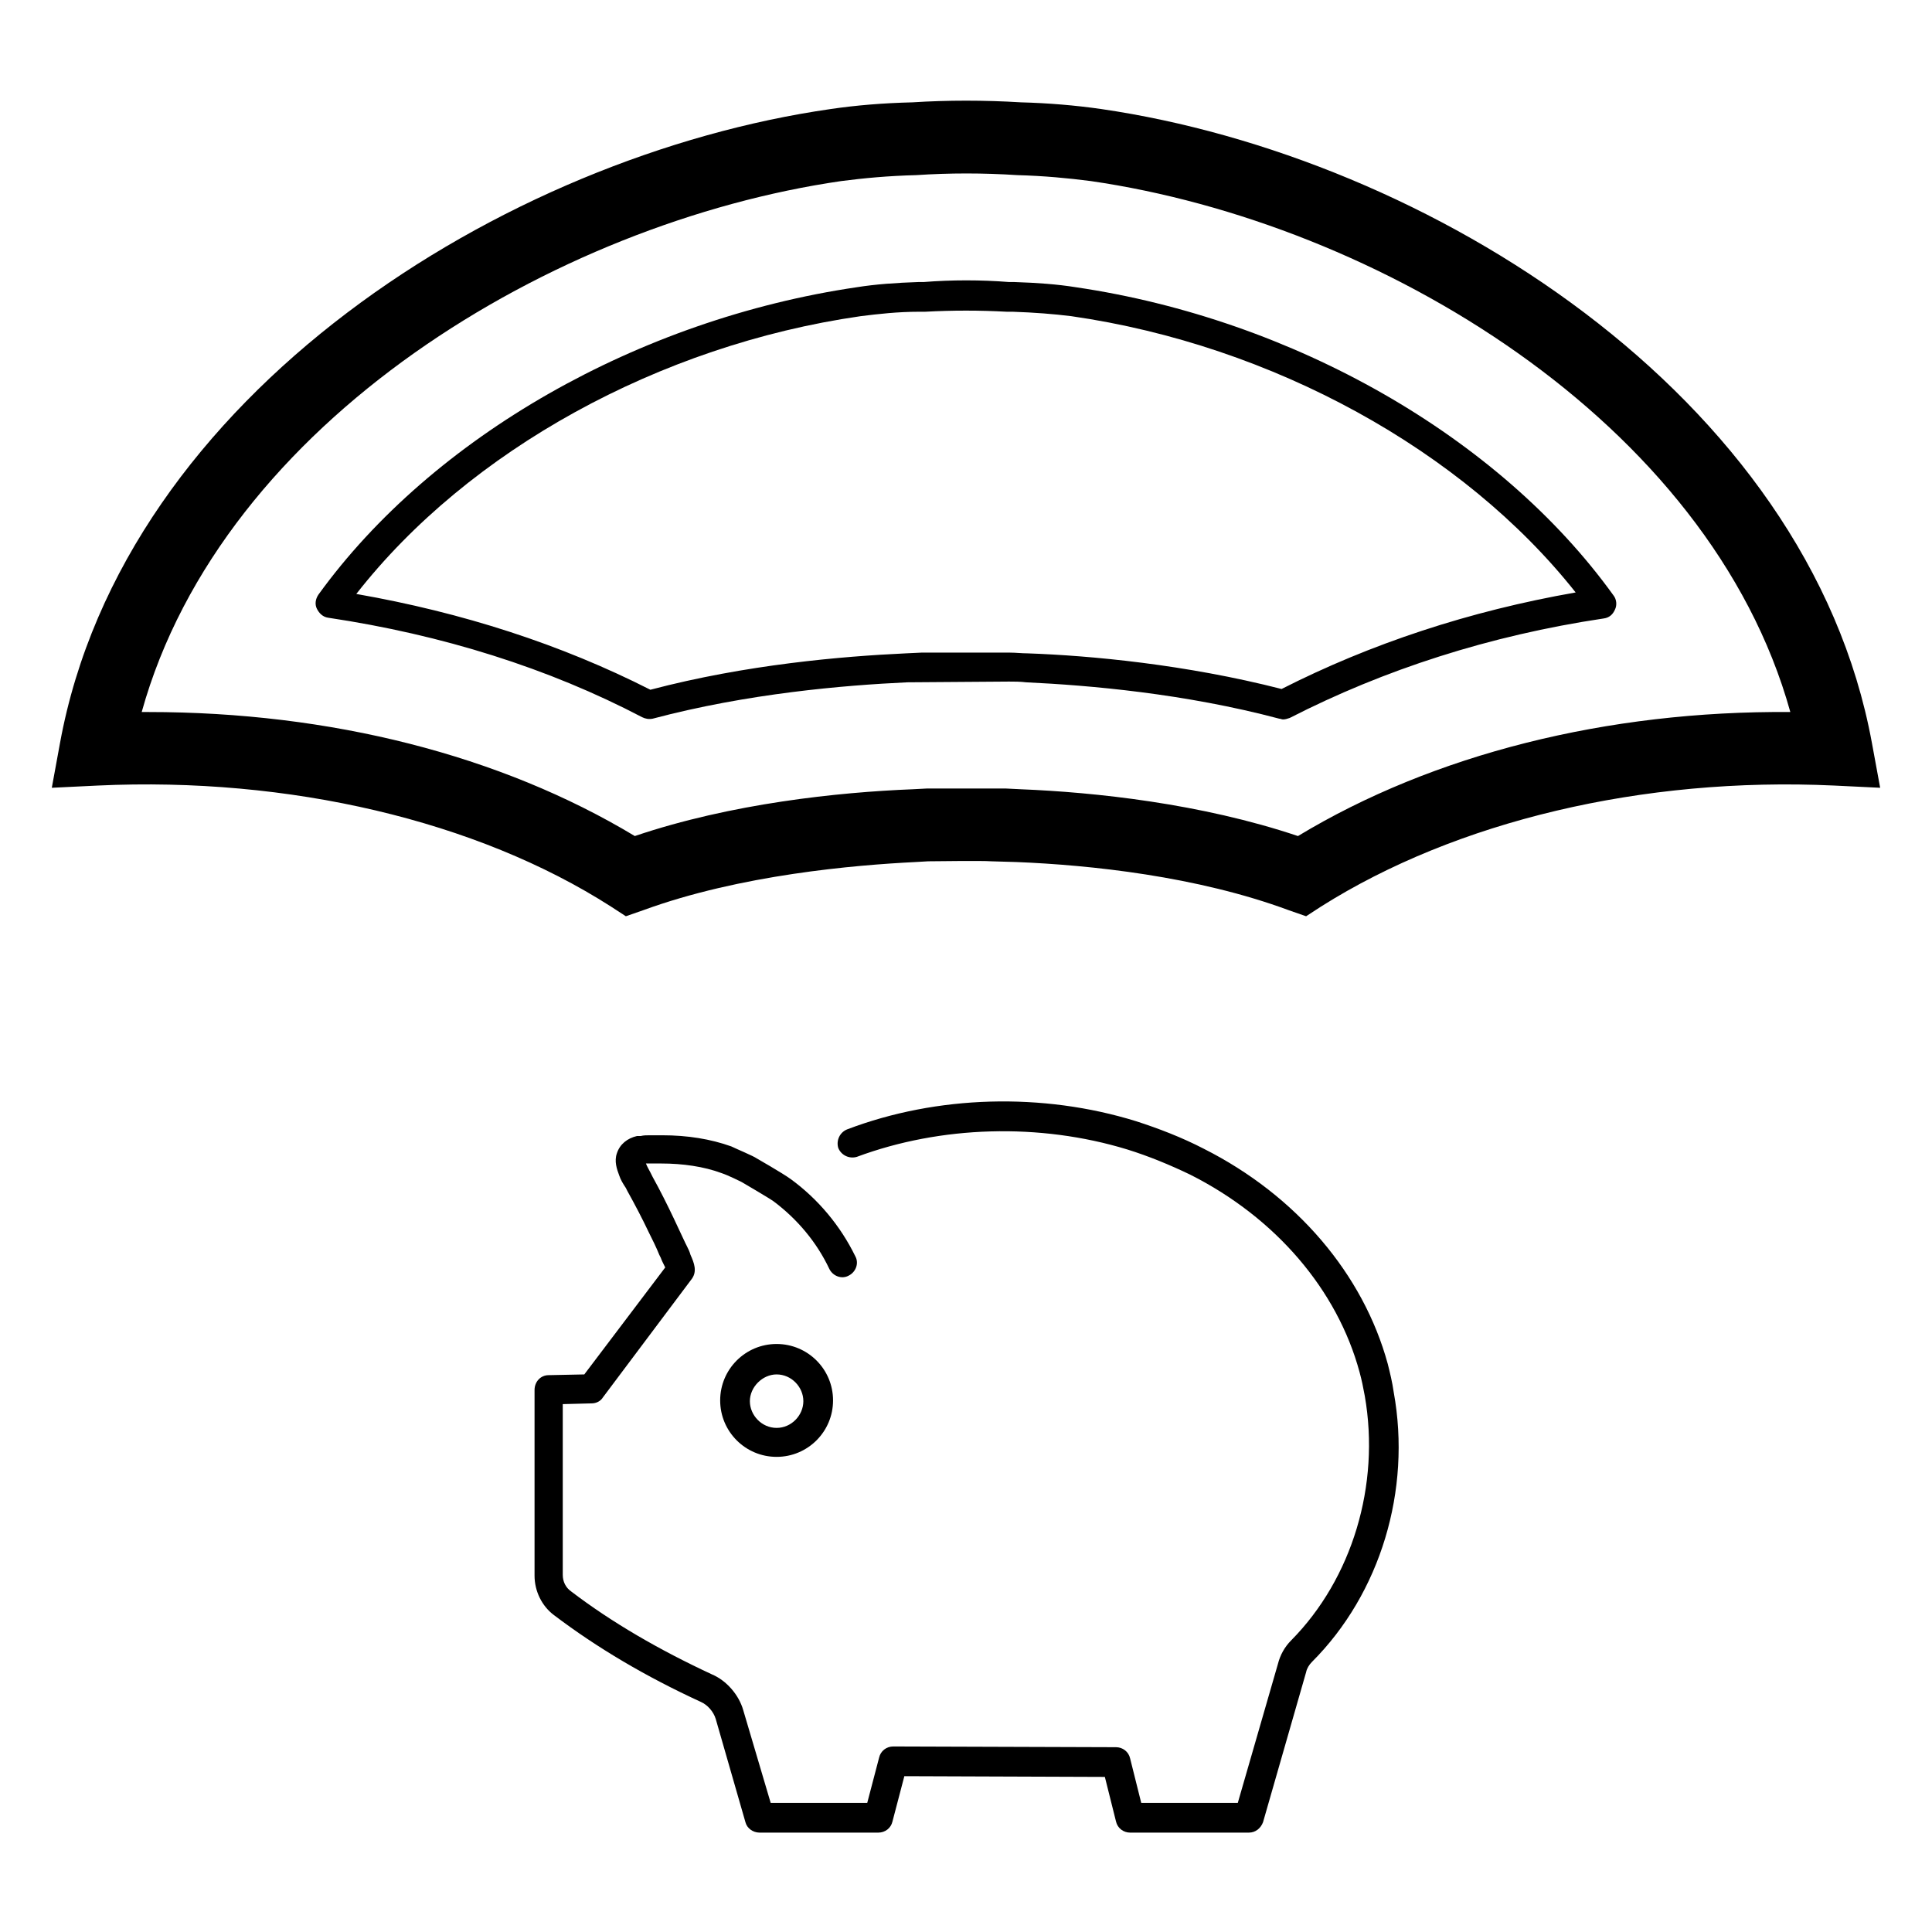 <?xml version="1.0" encoding="UTF-8"?>
<!-- Uploaded to: ICON Repo, www.svgrepo.com, Generator: ICON Repo Mixer Tools -->
<svg fill="#000000" width="800px" height="800px" version="1.1" viewBox="144 144 512 512" xmlns="http://www.w3.org/2000/svg">
 <g>
  <path d="m640.09 340.96c-16.926-92.496-117.88-155.47-204.28-168.07-6.887-0.984-13.973-1.574-21.254-1.77-9.645-0.59-19.484-0.59-28.734 0-7.871 0.195-14.957 0.789-21.648 1.77-86.395 12.398-187.35 75.57-204.28 168.07l-2.164 11.809 12.203-0.59c50.578-2.363 100.37 9.25 135.99 32.078l3.938 2.559 4.527-1.574c25.781-9.445 56.285-12.004 72.227-12.793l3.344-0.195c1.18 0 14.367-0.195 16.727 0l6.691 0.195c19.484 0.789 47.824 3.738 72.227 12.793l4.527 1.574 3.938-2.559c35.816-22.633 85.215-34.441 135.99-32.078l12.203 0.59zm-152.12 24.602c-25.781-8.66-53.922-11.609-73.406-12.398l-3.938-0.195h-3.344-17.711l-3.738 0.195c-19.68 0.789-48.02 3.738-73.602 12.398-35.621-21.453-80.688-32.867-128.91-32.867h-1.77c21.453-77.145 109.42-129.69 185.39-140.71 6.102-0.789 12.398-1.379 19.875-1.574 8.855-0.59 17.711-0.59 26.766 0 7.086 0.195 13.383 0.789 19.484 1.574 75.965 11.02 163.93 63.566 185.39 140.71-48.617-0.391-94.668 11.219-130.48 32.867z"/>
  <path d="m429.12 220.12c-4.922-0.789-10.234-1.18-16.336-1.379h-1.379c-7.477-0.59-15.152-0.59-22.633 0h-1.379c-5.902 0.195-11.414 0.59-16.336 1.379-57.656 8.465-112.37 39.559-142.68 81.477-0.789 1.18-0.984 2.559-0.395 3.738 0.59 1.18 1.574 2.164 2.953 2.363 30.309 4.527 58.449 13.383 83.246 26.371 0.789 0.395 1.77 0.59 2.754 0.395 25.191-6.691 50.578-8.855 67.504-9.645l26.961-0.195c1.379 0 2.953 0 4.527 0.195 16.727 0.789 41.918 2.953 67.109 9.645 0.395 0 0.59 0.195 0.984 0.195 0.59 0 1.18-0.195 1.77-0.395 24.992-12.793 52.938-21.844 83.246-26.371 1.379-0.195 2.363-0.984 2.953-2.363 0.59-1.18 0.395-2.754-0.395-3.738-30.305-42.113-85.016-73.207-142.48-81.672zm54.516 106.47c-25.387-6.496-50.578-8.855-67.305-9.445-1.574 0-3.148-0.195-4.723-0.195h-23.223-0.195l-4.133 0.195c-16.926 0.789-42.312 2.953-67.699 9.645-23.617-12.004-49.789-20.469-77.934-25.387 29.711-37.988 80.289-65.934 133.62-73.609 4.723-0.59 9.84-1.18 15.547-1.18h1.574c7.281-0.395 14.367-0.395 21.648 0h1.574c5.707 0.195 10.824 0.59 15.547 1.18 53.332 7.676 103.91 35.621 133.63 73.211-28.145 4.922-54.32 13.578-77.934 25.586z"/>
  <path d="m511.78 505.48c-6.496-23.812-24.207-44.672-48.805-57.07-5.707-2.953-11.809-5.312-17.91-7.281-24.797-7.676-52.742-6.887-76.555 2.164-1.969 0.789-2.953 2.953-2.363 4.922 0.789 1.969 2.953 2.953 4.922 2.363 22.238-8.266 48.414-9.055 71.637-1.969 5.707 1.77 11.414 4.133 16.727 6.691 22.633 11.414 38.965 30.504 44.871 52.348 0.59 2.164 0.984 4.133 1.379 6.297 4.133 23.617-3.344 48.414-19.484 64.746-1.77 1.77-2.953 3.938-3.543 6.297l-10.629 36.801h-25.586l-2.953-11.809c-0.395-1.77-1.969-2.953-3.738-2.953l-59.039-0.195c-1.77 0-3.344 1.18-3.738 2.953l-3.148 12.004h-25.586l-7.281-24.602c-1.18-4.133-4.527-7.871-8.266-9.445-13.973-6.496-26.566-13.777-37.391-22.043-1.379-0.984-2.164-2.559-2.164-4.328v-45.266l7.676-0.195c1.18 0 2.363-0.59 2.953-1.574l23.617-31.488c1.379-1.969 0.59-4.133-0.395-6.297-0.195-0.789-0.59-1.574-0.984-2.363l-0.395-0.789c-0.984-2.164-1.969-4.133-2.953-6.297-1.77-3.738-3.738-7.676-5.707-11.219-0.195-0.395-0.395-0.789-0.59-1.18-0.395-0.789-0.789-1.379-1.18-2.363h1.379 2.754c5.512 0 11.219 0.789 15.941 2.559 1.77 0.59 4.922 2.164 5.312 2.363 0.984 0.59 7.086 4.133 8.461 5.117 6.297 4.723 11.414 10.824 14.762 17.91 0.984 1.969 3.344 2.754 5.117 1.77 1.969-0.984 2.754-3.344 1.77-5.117-3.938-8.07-9.84-15.152-17.121-20.469-2.164-1.574-9.055-5.512-9.055-5.512-0.789-0.59-5.512-2.559-6.691-3.148-5.512-1.969-11.609-2.953-18.301-2.953h-3.344c-0.789 0-1.574 0-2.363 0.195h-0.395-0.59c-2.559 0.59-4.527 2.164-5.312 4.527-0.789 2.164 0 4.328 0.59 5.902 0.395 1.18 0.984 2.164 1.77 3.344l0.395 0.789c1.969 3.543 3.938 7.281 5.707 11.02 0.984 1.969 1.969 3.938 2.754 5.902l0.395 0.789c0.195 0.59 0.59 1.379 1.18 2.559l-21.449 28.348-9.445 0.195c-2.164 0-3.738 1.77-3.738 3.938v49.199c0 4.133 1.969 8.07 5.117 10.43 11.414 8.66 24.402 16.336 38.965 23.027 1.77 0.789 3.344 2.559 3.938 4.527l7.871 27.355c0.395 1.574 1.969 2.754 3.738 2.754h31.488c1.77 0 3.344-1.18 3.738-2.953l3.148-12.004 53.137 0.195 2.953 11.809c0.395 1.77 1.969 2.953 3.738 2.953h31.488c1.77 0 3.148-1.18 3.738-2.754l11.414-39.754c0.195-0.984 0.789-1.969 1.574-2.754 18.105-18.105 26.371-45.461 21.648-71.438-0.395-2.758-0.984-5.121-1.574-7.481z"/>
  <path d="m349.81 500.17c-8.266 0-14.957 6.691-14.957 14.957s6.691 14.957 14.957 14.957 14.957-6.691 14.957-14.957c0-8.27-6.691-14.957-14.957-14.957zm0 22.238c-3.938 0-7.086-3.344-7.086-7.086 0-3.738 3.344-7.086 7.086-7.086 3.938 0 7.086 3.344 7.086 7.086 0 3.738-3.148 7.086-7.086 7.086z"/>
 </g>
</svg>